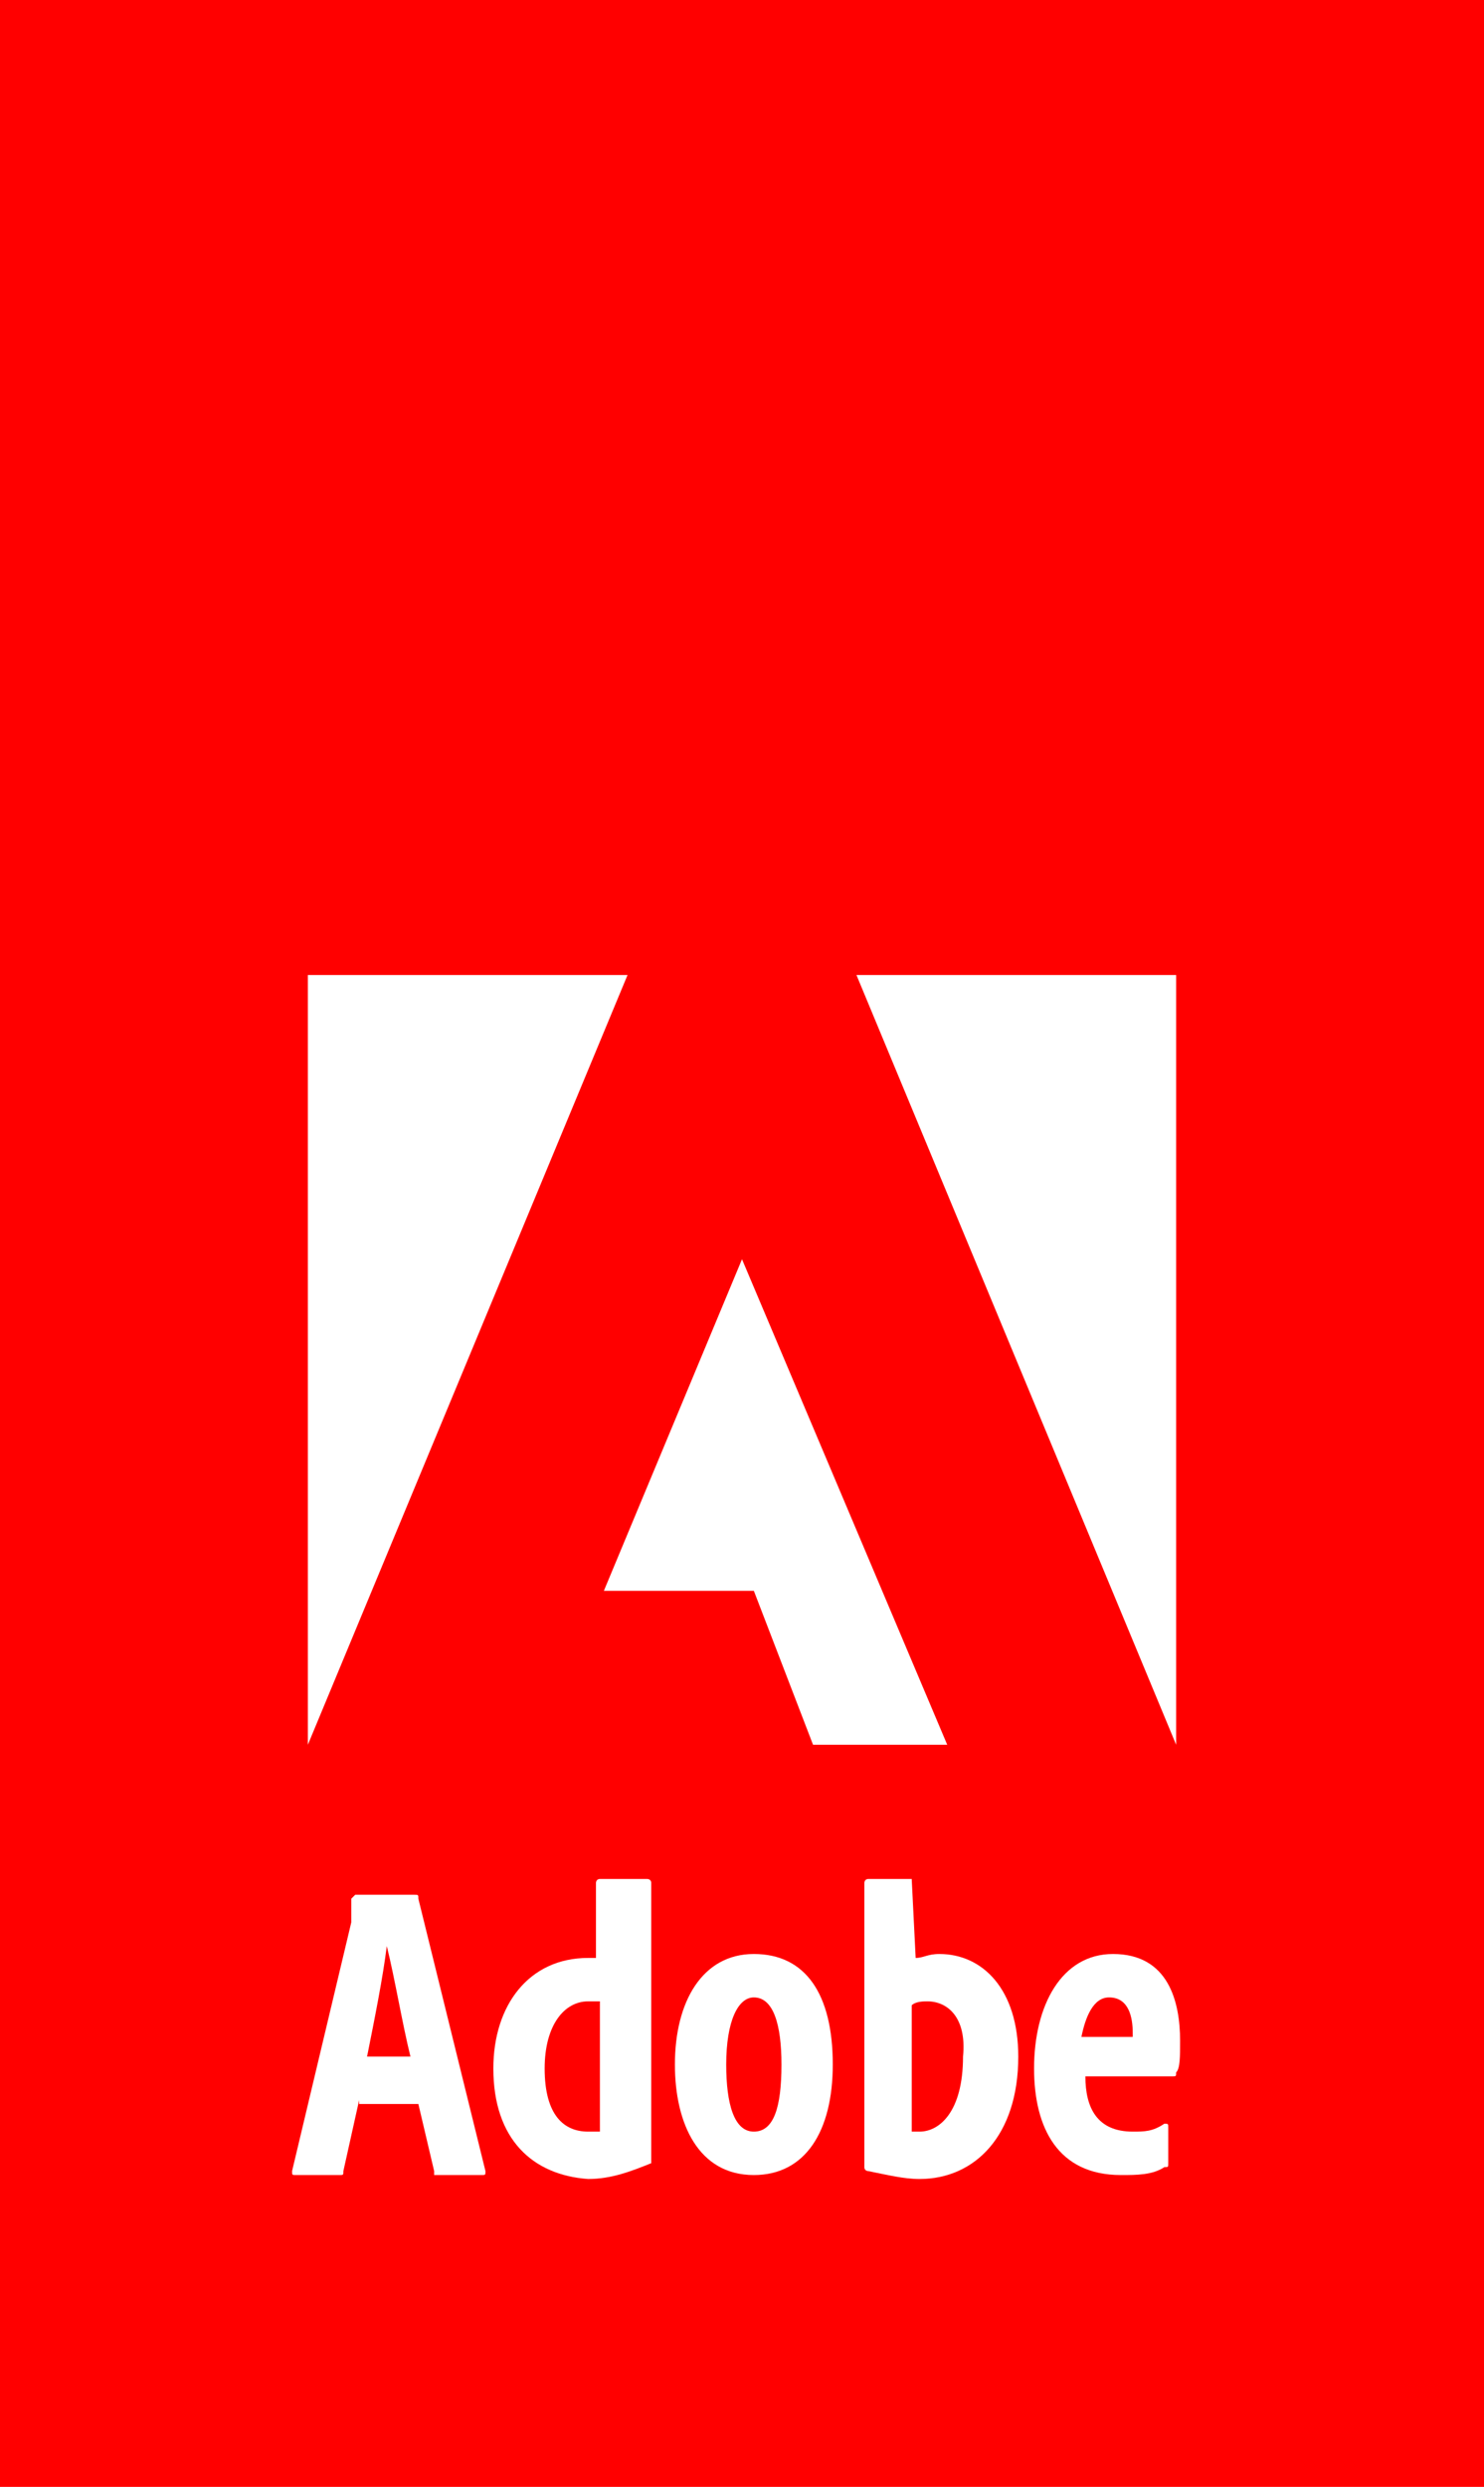 <?xml version="1.0" encoding="utf-8"?>
<!-- Generator: Adobe Illustrator 19.2.1, SVG Export Plug-In . SVG Version: 6.00 Build 0)  -->
<svg version="1.1" id="Layer_1" xmlns="http://www.w3.org/2000/svg" xmlns:xlink="http://www.w3.org/1999/xlink" x="0px" y="0px"
	 viewBox="0 0 37.6 63" style="enable-background:new 0 0 37.6 63;" xml:space="preserve">
<style type="text/css">
	.st0{fill:#FF0000;}
	.st1{fill:#FFFFFF;}
</style>
<rect class="st0" width="37.6" height="63"/>
<polygon class="st1" points="21.7,24.7 29.8,24.7 29.8,44.2 "/>
<polygon class="st1" points="15.9,24.7 7.8,24.7 7.8,44.2 "/>
<polygon class="st1" points="18.8,31.9 24,44.2 20.6,44.2 19.1,40.3 15.3,40.3 "/>
<g>
	<path class="st1" d="M9.1,53.2L8.7,55c0,0.1,0,0.1-0.1,0.1H7.5c-0.1,0-0.1,0-0.1-0.1l1.5-6.3c0-0.2,0-0.3,0-0.6C9,48,9,48,9,48h1.5
		c0.1,0,0.1,0,0.1,0.1l1.7,6.9c0,0.1,0,0.1-0.1,0.1h-1.2C11,55.1,11,55,11,55l-0.4-1.7H9.1z M10.4,52.1c-0.2-0.8-0.4-2-0.6-2.8h0
		c-0.1,0.8-0.3,1.8-0.5,2.8H10.4z"/>
	<path class="st1" d="M12.5,52.4c0-1.6,0.9-2.8,2.4-2.8h0.2v-1.9c0,0,0-0.1,0.1-0.1h1.2c0,0,0.1,0,0.1,0.1v6.3c0,0.2,0,0.4,0,0.7
		c0,0,0,0.1,0,0.1c-0.5,0.2-1,0.4-1.6,0.4C13.5,55.1,12.5,54.2,12.5,52.4z M15.1,50.7c-0.1,0-0.1,0-0.2,0c-0.6,0-1.1,0.6-1.1,1.7
		c0,1.2,0.5,1.6,1.1,1.6c0.1,0,0.2,0,0.3,0V50.7z"/>
	<path class="st1" d="M21.1,52.3c0,1.7-0.7,2.8-2,2.8c-1.4,0-2-1.3-2-2.8c0-1.6,0.7-2.8,2-2.8C20.4,49.5,21.1,50.5,21.1,52.3z
		 M18.4,52.3c0,1,0.2,1.7,0.7,1.7c0.5,0,0.7-0.6,0.7-1.7c0-1-0.2-1.7-0.7-1.7C18.7,50.6,18.4,51.2,18.4,52.3z"/>
	<path class="st1" d="M23.1,47.6C23.1,47.6,23.1,47.6,23.1,47.6l0.1,2c0.2,0,0.3-0.1,0.6-0.1c1.1,0,2,0.9,2,2.6c0,2-1.1,3.1-2.5,3.1
		c-0.4,0-0.8-0.1-1.3-0.2c0,0-0.1,0-0.1-0.1v-7.2c0,0,0-0.1,0.1-0.1H23.1z M23.5,50.7c-0.1,0-0.3,0-0.4,0.1V54c0.1,0,0.2,0,0.2,0
		c0.5,0,1.1-0.5,1.1-1.9C24.5,51.1,24,50.7,23.5,50.7z"/>
	<path class="st1" d="M27.5,52.6c0,0.8,0.3,1.4,1.2,1.4c0.3,0,0.5,0,0.8-0.2c0.1,0,0.1,0,0.1,0.1v0.9c0,0.1,0,0.1-0.1,0.1
		c-0.3,0.2-0.7,0.2-1.1,0.2c-1.6,0-2.2-1.2-2.2-2.7c0-1.6,0.7-2.9,2-2.9c1.4,0,1.7,1.2,1.7,2.2c0,0.4,0,0.7-0.1,0.8
		c0,0.1,0,0.1-0.1,0.1c-0.1,0-0.4,0-1,0H27.5z M28.4,51.6c0.2,0,0.3,0,0.3,0c0-0.1,0-0.1,0-0.1c0-0.4-0.1-0.9-0.6-0.9
		c-0.4,0-0.6,0.5-0.7,1H28.4z"/>
</g>
</svg>
